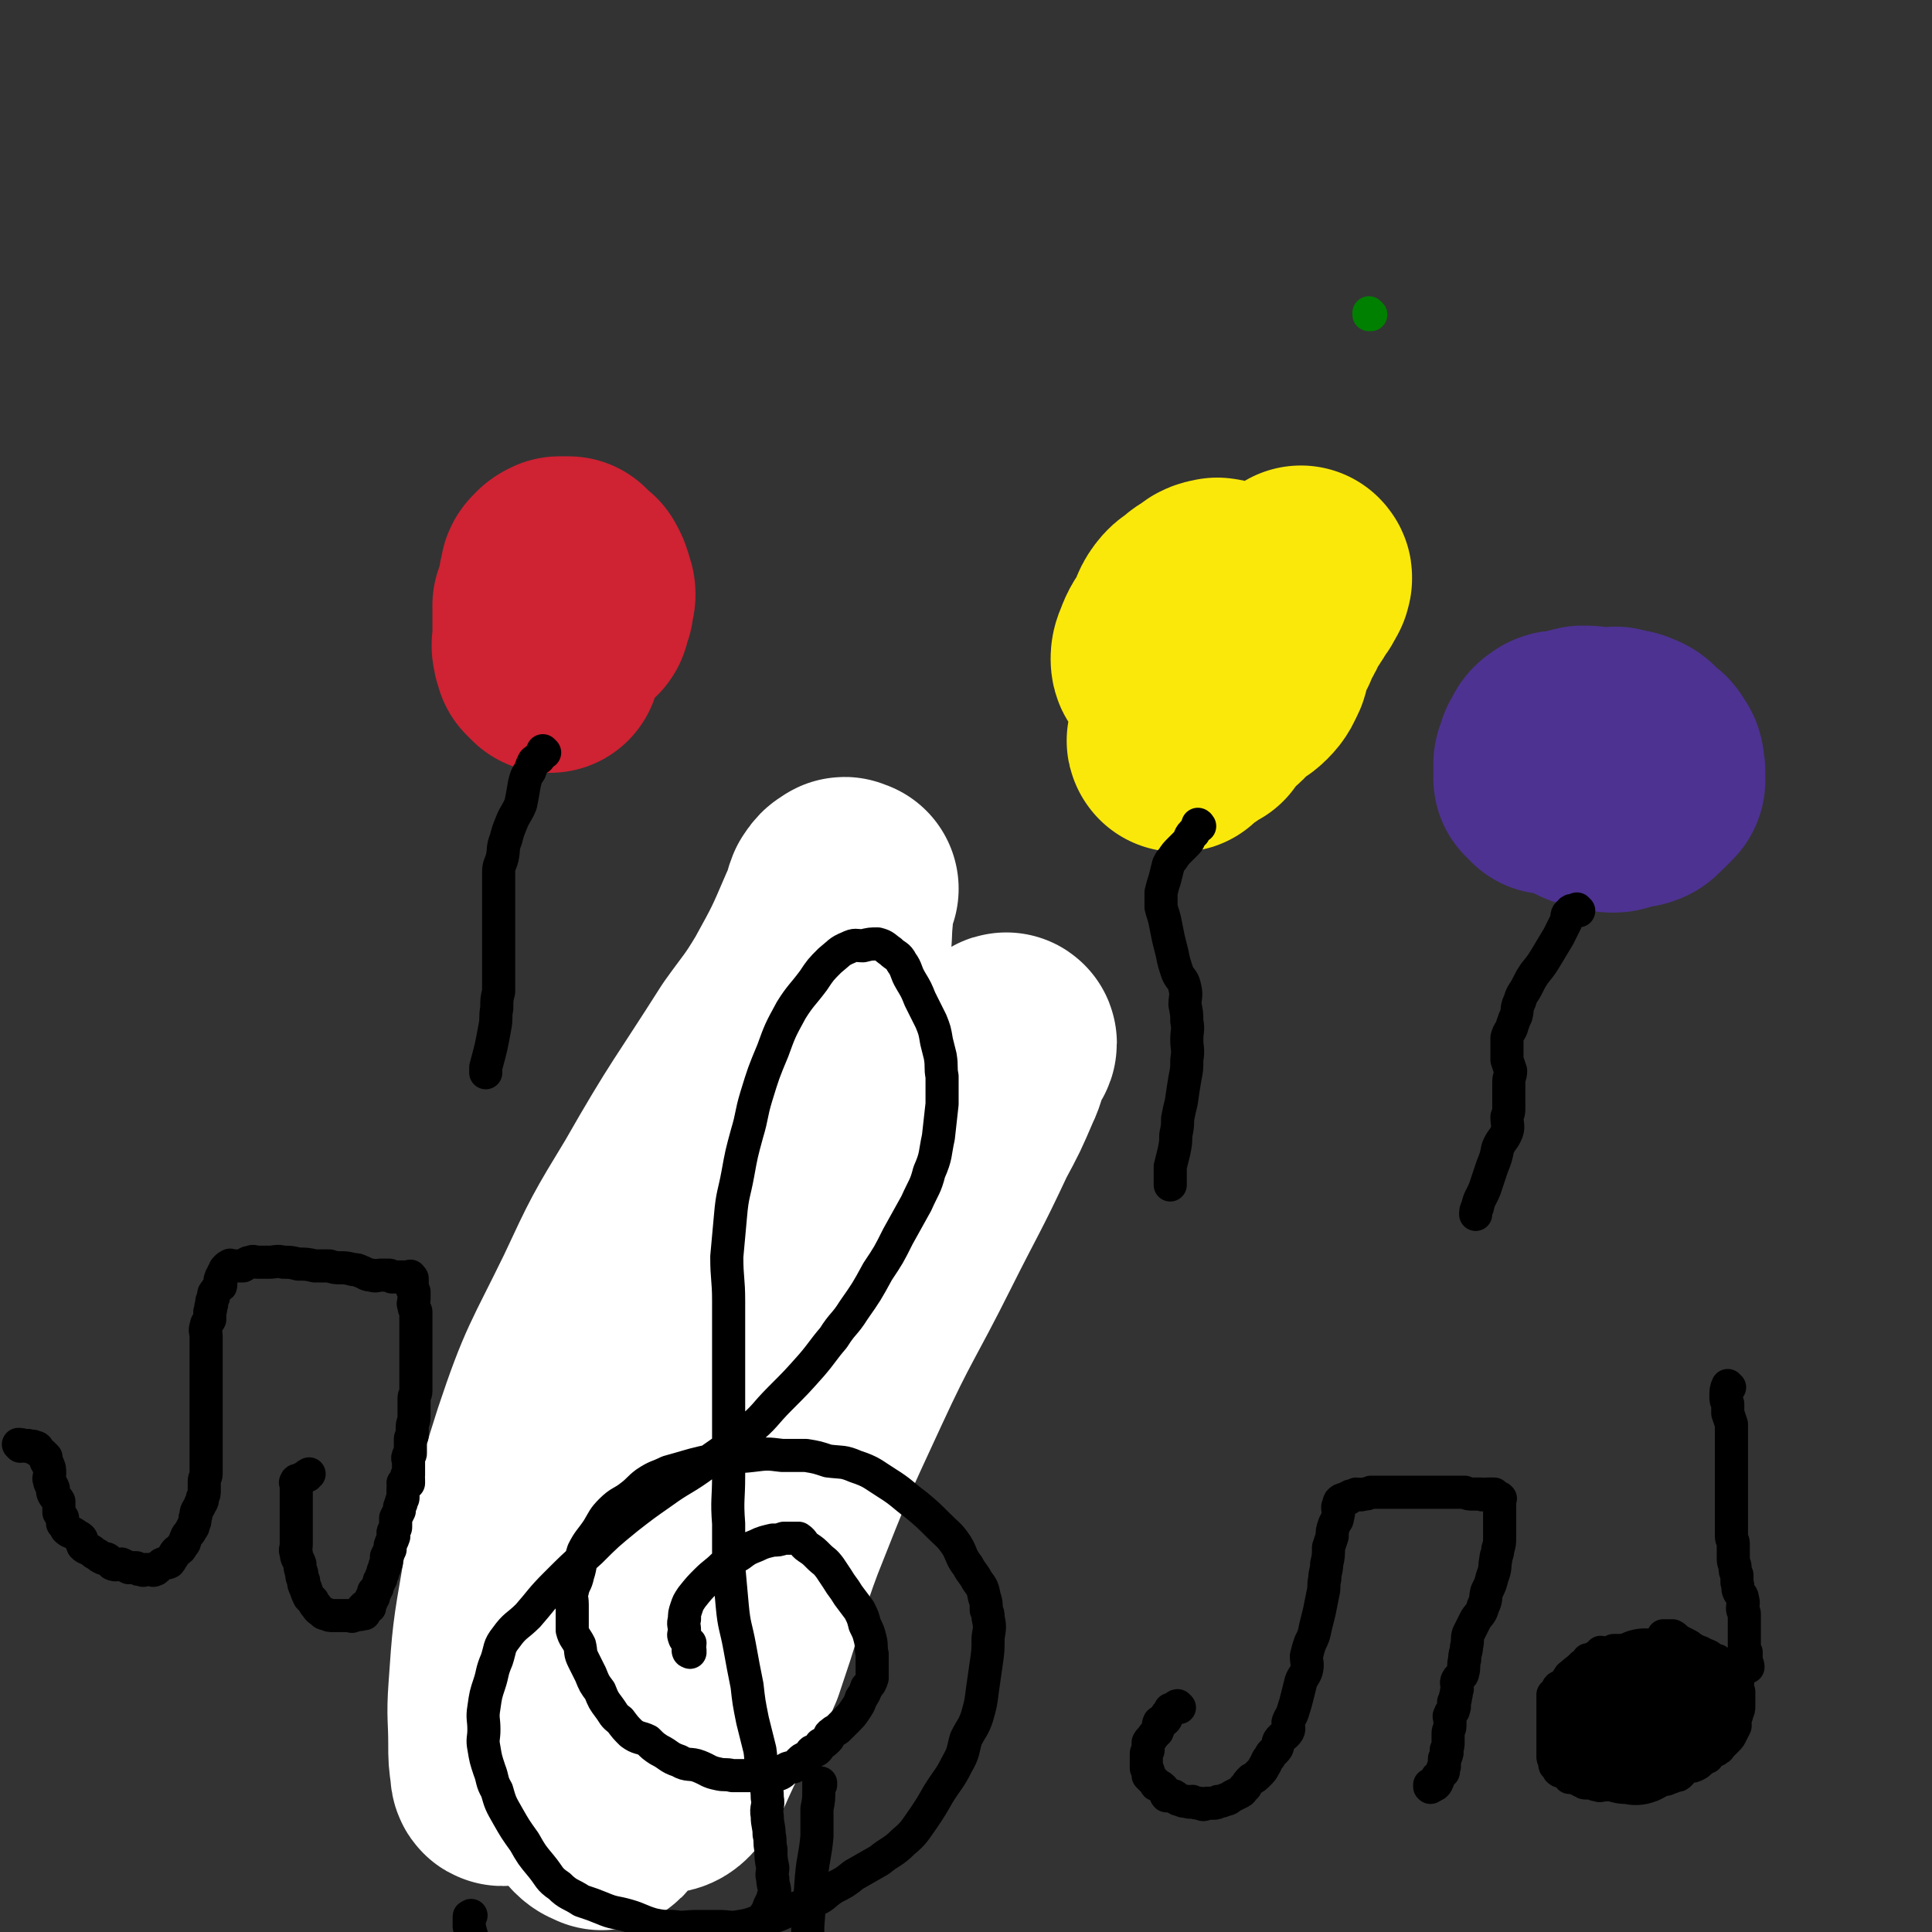 <svg viewBox='0 0 1050 1050' version='1.1' xmlns='http://www.w3.org/2000/svg' xmlns:xlink='http://www.w3.org/1999/xlink'><rect x="0" y="0" width="1050" height="1050" fill="#333333" stroke="none"/><g fill='none' stroke='#FAE80B' stroke-width='120' stroke-linecap='round' stroke-linejoin='round'><path d='M641,403c0,0 -1,-1 -1,-1 0,0 0,0 0,1 0,0 0,0 0,0 1,0 0,-1 0,-1 0,0 0,0 0,1 0,0 0,0 0,0 1,0 0,-1 0,-1 0,0 0,0 0,1 0,0 0,0 0,0 1,0 -1,0 0,-1 2,-2 3,-2 6,-4 3,-1 3,-1 5,-3 2,-1 2,-1 4,-2 2,-3 2,-4 5,-7 2,-3 3,-2 6,-5 2,-2 2,-3 5,-6 2,-3 2,-3 4,-7 3,-4 4,-3 6,-7 3,-4 1,-4 4,-8 1,-3 2,-2 4,-5 2,-3 1,-4 3,-7 1,-2 1,-1 2,-3 1,-3 1,-4 2,-7 2,-2 3,-1 4,-4 1,-1 1,-1 2,-3 1,-2 1,-1 2,-3 1,-1 1,-1 1,-2 1,-1 1,-1 2,-3 0,0 -1,-1 -1,-1 0,0 1,0 1,0 1,-1 0,-1 0,-1 0,-1 0,0 0,0 0,0 0,0 0,0 1,0 0,-1 0,-1 0,0 0,1 0,1 0,0 0,0 0,0 0,0 0,0 -1,0 -1,0 -1,1 -1,1 -1,1 -1,1 -2,2 -2,1 -2,1 -4,3 -1,1 -1,1 -2,2 -2,2 -1,3 -3,4 -1,2 -2,2 -3,4 -2,1 -2,2 -3,4 -1,1 -2,0 -3,2 -2,2 -1,2 -2,5 -2,2 -2,1 -3,3 -1,2 -2,2 -3,3 -2,2 -2,2 -3,4 -2,2 -2,2 -4,4 -1,1 -1,1 -3,2 -2,1 -1,2 -3,4 -1,0 -1,0 -2,0 -2,0 -2,1 -4,1 -1,0 -1,0 -1,-1 -1,-1 -1,-1 -2,-2 -1,-1 -2,-1 -3,-3 0,-3 0,-3 0,-6 0,-2 0,-3 0,-5 1,-3 2,-3 3,-6 2,-3 2,-3 4,-6 1,-2 1,-2 3,-4 1,-2 1,-2 4,-3 2,-1 2,0 4,0 2,0 2,-1 4,0 3,2 2,2 5,5 2,3 3,3 4,6 2,4 2,5 2,9 1,4 1,4 0,8 0,4 0,5 -1,8 -2,4 -2,5 -5,8 -3,3 -3,2 -7,5 -3,2 -3,2 -7,3 -4,1 -4,2 -8,2 -2,0 -2,-1 -4,-2 -3,-2 -4,-1 -7,-3 -2,-2 -2,-2 -3,-5 -2,-4 -2,-4 -2,-9 -1,-4 0,-4 -1,-8 0,-4 0,-4 0,-9 1,-3 0,-3 2,-7 1,-4 1,-4 4,-7 1,-2 2,-2 4,-4 1,-1 1,-1 3,-2 2,0 2,0 3,0 2,0 2,-1 4,0 1,0 1,0 2,1 1,2 0,2 0,4 1,3 1,3 1,5 0,4 1,4 0,8 0,4 1,4 -1,8 -1,4 -1,5 -3,8 -2,3 -2,4 -5,5 -3,2 -4,2 -7,3 -3,0 -3,1 -6,1 -3,0 -3,0 -5,-1 -2,-1 -1,-2 -2,-3 -2,-2 -3,-2 -3,-5 0,-3 1,-4 2,-7 2,-5 3,-5 5,-9 3,-5 2,-6 5,-10 3,-4 4,-3 8,-6 3,-2 3,-3 6,-5 2,-1 2,-1 4,-1 1,-1 1,0 1,0 1,0 1,0 2,0 0,0 -1,0 -1,0 0,0 0,0 0,0 0,1 0,1 0,2 0,2 0,2 0,4 0,2 0,2 0,4 0,3 1,3 0,6 0,2 0,1 -1,3 0,1 0,1 -1,2 0,1 0,0 -1,1 -1,1 -1,1 -2,2 0,0 0,0 0,0 '/></g>
<g fill='none' stroke='#000000' stroke-width='18' stroke-linecap='round' stroke-linejoin='round'><path d='M652,449c0,0 -1,-1 -1,-1 0,0 0,0 0,1 0,0 0,0 0,0 1,0 0,-1 0,-1 0,0 1,0 0,1 0,1 -1,1 -2,3 0,1 -1,1 -1,1 -2,2 -1,3 -3,5 -2,2 -2,2 -4,4 -2,2 -2,2 -4,5 -1,1 -1,1 -2,3 -1,4 -1,4 -2,8 -1,3 -1,3 -2,7 0,4 0,4 0,8 1,4 1,3 2,7 1,5 1,5 2,10 1,4 1,4 2,8 1,5 1,5 3,11 2,4 3,3 4,8 1,4 0,5 0,9 1,5 1,5 1,9 1,5 0,5 0,10 0,5 1,5 0,11 0,5 0,5 -1,10 -1,6 -1,6 -2,13 -1,4 -1,4 -2,9 0,4 0,4 -1,9 0,4 0,4 -1,9 -1,4 -1,4 -2,8 0,4 0,4 0,8 0,1 0,1 0,2 '/></g>
<g fill='none' stroke='#CF2233' stroke-width='120' stroke-linecap='round' stroke-linejoin='round'><path d='M299,360c0,0 -1,-1 -1,-1 0,0 0,0 1,1 0,0 0,0 0,0 0,0 -1,-1 -1,-1 0,0 0,0 1,1 0,0 0,0 0,0 0,0 0,0 -1,-1 -1,-1 -1,-1 -2,-2 0,0 0,-1 0,-1 -1,-2 -1,-2 -1,-3 -1,-3 0,-3 0,-6 0,-2 0,-2 0,-5 0,-3 0,-3 0,-7 0,-3 0,-3 0,-6 2,-3 2,-3 4,-6 1,-3 0,-4 2,-7 1,-1 2,-1 3,-2 2,-1 2,-1 3,-2 2,0 2,1 4,1 0,0 0,0 1,0 1,0 1,-1 2,0 1,0 0,0 1,1 0,1 0,1 1,2 0,1 0,1 1,3 0,2 1,2 1,4 0,2 -1,2 -1,3 0,2 0,2 0,3 -1,1 -1,1 -1,3 -1,2 0,3 -2,4 -1,1 -2,0 -3,1 -2,0 -2,1 -4,1 -1,1 -2,1 -3,1 -1,-1 -1,-1 -2,-2 -2,-2 -2,-1 -3,-3 -1,-2 -1,-2 -2,-4 0,-2 1,-3 1,-5 0,-3 -1,-3 0,-5 0,-3 0,-3 1,-6 0,-2 0,-2 2,-4 1,-1 1,-1 3,-2 1,0 1,0 2,0 1,0 1,0 2,0 1,0 1,0 1,0 0,0 0,0 0,0 0,1 -1,1 0,2 0,0 1,-1 1,0 0,1 0,1 0,3 -1,1 -1,1 -1,1 -1,1 0,1 0,2 -1,1 -1,1 -2,3 0,0 -1,0 0,1 1,1 1,1 2,1 0,0 0,0 1,0 '/></g>
<g fill='none' stroke='#000000' stroke-width='18' stroke-linecap='round' stroke-linejoin='round'><path d='M296,409c0,0 -1,-1 -1,-1 0,0 0,0 1,1 0,0 0,0 0,0 0,0 -1,-1 -1,-1 0,0 0,0 1,1 0,0 0,0 0,0 -2,1 -2,1 -3,3 -2,1 -2,1 -3,2 -1,2 -1,2 -2,5 -2,3 -2,3 -3,7 -1,6 -1,6 -2,11 -2,5 -3,5 -5,10 -2,5 -2,5 -3,9 -2,5 -1,5 -2,10 -1,4 -2,4 -2,8 0,4 0,4 0,8 0,5 0,5 0,9 0,4 0,4 0,8 0,4 0,4 0,8 0,4 0,4 0,8 0,4 0,4 0,8 0,4 0,4 0,7 0,5 0,5 0,9 -1,4 -1,4 -1,9 -1,5 0,5 -1,10 -2,11 -2,11 -5,22 0,1 0,1 0,3 '/></g>
<g fill='none' stroke='#4D3292' stroke-width='120' stroke-linecap='round' stroke-linejoin='round'><path d='M843,426c0,0 -1,-1 -1,-1 0,0 0,0 0,1 0,0 0,0 0,0 1,0 0,-1 0,-1 0,0 0,0 0,1 0,0 0,0 0,0 -1,-1 -1,-1 -1,-2 -1,-1 -1,0 -2,-1 0,-1 0,-1 0,-2 0,-1 0,-1 0,-3 0,-1 0,-1 0,-3 0,-1 1,-1 1,-3 1,-2 0,-2 2,-4 1,-3 1,-3 4,-5 2,-1 3,0 6,-1 4,-1 4,-1 8,-2 4,0 4,0 8,1 5,0 5,0 10,0 4,1 5,0 9,2 3,1 3,2 6,5 2,2 3,1 4,4 2,2 2,3 2,6 1,2 0,2 0,3 0,2 1,3 0,4 -2,2 -2,2 -4,4 -3,2 -2,3 -5,4 -3,1 -3,0 -6,1 -4,0 -4,2 -7,2 -4,0 -4,-1 -8,-2 -4,-1 -5,0 -8,-2 -3,-1 -3,-2 -6,-3 -2,-2 -2,-1 -4,-3 -2,-1 -1,-1 -2,-3 -1,-2 -1,-2 -2,-4 0,-1 0,-1 0,-2 1,-2 1,-2 3,-4 1,-1 1,-1 3,-2 3,-2 2,-2 5,-3 3,-1 3,-1 6,-1 3,-1 4,0 7,0 2,0 2,0 4,0 3,0 3,-1 5,0 2,0 2,0 3,1 1,2 0,2 0,4 0,0 0,0 -1,1 -2,2 -2,2 -4,4 -2,2 -2,3 -5,5 -2,1 -2,1 -5,1 -3,0 -3,-1 -6,-1 -2,0 -3,1 -5,0 -1,-1 -1,-2 -2,-3 -1,-2 -2,-1 -2,-3 -1,-1 -1,-1 -1,-3 0,-1 0,-1 0,-1 0,-1 0,-1 1,-1 2,-2 2,-2 4,-4 2,-1 2,0 4,-1 2,-1 2,-2 4,-3 2,-1 2,-1 5,-1 1,-1 1,-1 3,-1 2,0 2,0 4,0 0,0 0,0 0,0 1,0 1,-1 1,0 0,0 0,0 0,1 0,0 0,0 0,1 0,0 1,0 1,0 0,2 0,2 0,3 '/></g>
<g fill='none' stroke='#000000' stroke-width='18' stroke-linecap='round' stroke-linejoin='round'><path d='M858,495c0,0 -1,-1 -1,-1 0,0 0,0 0,1 0,0 0,0 0,0 1,0 0,-1 0,-1 0,0 0,0 0,1 0,0 0,0 0,0 -2,0 -3,-1 -4,1 -2,1 -1,2 -2,5 -2,4 -2,4 -4,8 -3,5 -3,5 -6,10 -3,5 -3,5 -7,10 -2,3 -2,3 -4,7 -2,4 -3,4 -4,8 -2,4 -1,4 -2,8 -1,2 -1,2 -2,5 -1,4 -2,3 -3,7 0,2 0,2 0,4 0,2 0,2 0,4 0,2 0,2 0,4 1,3 1,3 2,6 0,3 -1,3 -1,6 0,3 0,3 0,7 0,3 0,3 0,7 0,3 0,2 -1,5 0,4 1,5 0,8 -2,5 -3,4 -5,9 -1,5 -1,5 -3,10 -2,6 -2,6 -4,12 -2,5 -3,5 -4,10 -1,2 -1,2 -1,4 '/><path d='M269,827c0,0 -1,-1 -1,-1 0,0 0,0 1,0 0,0 0,0 0,0 0,1 -1,0 -1,0 0,0 0,0 1,0 0,0 0,0 0,0 0,1 -1,0 -1,0 0,0 0,0 1,0 0,0 0,0 0,0 0,1 -1,0 -1,0 1,-1 2,0 4,0 0,0 0,0 0,-1 0,0 0,0 0,0 1,-1 1,-1 2,-2 1,-1 1,-1 3,-3 2,-2 1,-2 3,-4 3,-2 3,-2 6,-4 3,-2 2,-2 5,-4 2,-3 2,-3 5,-6 2,-2 2,-2 5,-5 3,-2 3,-2 6,-5 4,-2 4,-2 8,-5 3,-2 3,-2 6,-5 4,-4 4,-4 7,-7 4,-4 4,-4 8,-7 2,-3 2,-3 5,-6 4,-3 4,-3 8,-6 3,-4 3,-4 6,-7 4,-4 5,-4 9,-7 4,-4 4,-4 8,-9 3,-3 3,-3 7,-7 4,-4 4,-4 8,-8 4,-3 4,-3 7,-6 5,-4 5,-4 10,-8 5,-5 6,-5 10,-10 5,-5 5,-5 9,-11 5,-4 5,-4 10,-8 4,-5 3,-5 7,-10 4,-4 4,-3 8,-7 4,-5 3,-5 7,-10 3,-3 4,-3 7,-6 2,-4 1,-5 3,-8 2,-3 3,-3 5,-6 3,-4 2,-4 4,-9 2,-4 2,-4 3,-8 2,-4 2,-4 4,-8 1,-4 2,-4 3,-8 1,-4 1,-4 1,-8 1,-3 0,-4 1,-7 0,-3 1,-3 2,-6 0,-2 0,-3 1,-6 0,-2 0,-2 0,-4 -1,-1 -1,-1 -1,-2 -1,-2 -1,-2 -2,-4 0,-1 0,-1 0,-3 -1,-1 -1,-1 -1,-1 -1,-2 -1,-2 -2,-3 -1,-1 -1,-1 -2,-2 -1,0 -1,0 -3,0 -1,0 -1,0 -2,0 -2,0 -2,0 -4,0 -1,0 -1,0 -3,0 -1,0 -1,0 -2,0 -2,0 -2,0 -4,0 0,0 0,0 -1,0 -2,0 -2,0 -4,0 -1,0 -1,0 -1,0 -2,0 -2,0 -4,0 -1,0 -1,0 -3,0 -1,0 -1,0 -2,0 -2,0 -2,0 -3,0 -2,0 -2,0 -4,0 -1,0 -1,0 -2,0 -2,0 -2,0 -4,0 -1,0 -1,-1 -2,0 -1,0 -1,0 -3,1 -2,0 -2,0 -4,0 -1,1 -1,1 -3,2 -2,1 -2,1 -4,2 -1,1 -1,1 -3,2 -1,1 -1,1 -2,2 -2,1 -2,1 -4,2 -1,1 -2,1 -3,2 -2,1 -2,2 -3,3 -2,2 -1,2 -3,4 -2,2 -2,2 -4,4 -2,2 -1,2 -3,4 -2,3 -1,3 -3,5 -2,2 -2,2 -4,4 -1,2 0,2 -1,4 -1,2 -1,2 -2,3 -1,3 -1,3 -2,5 -1,2 -1,2 -2,4 -1,2 -1,2 -2,5 -1,2 -1,1 -2,3 -1,1 -1,1 -1,3 -1,2 -1,2 -2,4 0,2 -1,2 -1,3 0,1 0,1 0,2 0,0 0,0 0,1 -1,1 -1,1 -1,2 0,0 0,0 0,1 -1,1 -1,1 -1,2 -1,1 0,1 0,2 0,1 0,1 0,2 0,1 0,1 0,3 0,1 0,1 0,3 0,2 0,2 0,4 0,2 0,2 0,4 0,3 0,3 0,6 0,4 0,4 0,8 0,4 -1,4 0,9 0,5 0,5 1,10 1,5 2,5 3,10 1,6 1,6 1,12 1,6 1,6 2,12 2,7 3,7 4,14 1,7 0,8 1,15 0,8 0,8 1,15 1,6 1,6 2,13 0,6 1,6 1,12 1,7 0,7 1,14 0,6 0,6 1,13 0,7 1,7 2,13 0,7 0,7 0,15 0,6 0,6 0,12 0,6 0,6 0,12 0,5 0,5 0,10 0,6 0,6 0,12 0,5 0,6 0,11 -1,5 -2,5 -3,10 0,4 0,4 0,8 -1,4 -1,4 -2,8 0,3 0,3 0,6 -1,2 -2,2 -3,5 -1,3 -1,3 -2,6 0,1 0,1 -1,2 -1,2 -1,2 -2,3 -2,1 -1,2 -3,3 -1,1 -2,1 -3,2 -2,2 -2,2 -3,3 -2,1 -2,1 -4,2 -2,0 -2,0 -5,0 -3,1 -3,1 -5,1 -3,1 -3,1 -6,1 -2,1 -3,1 -5,0 -3,0 -3,-1 -6,-2 -3,0 -3,0 -6,-1 -3,0 -3,0 -6,-1 -2,-1 -2,-2 -4,-3 -2,-2 -3,-1 -4,-3 -3,-2 -3,-2 -4,-6 -2,-3 -2,-3 -3,-7 -1,-3 -1,-3 -1,-7 -1,-5 0,-5 0,-9 0,-4 0,-4 0,-8 0,-4 0,-4 0,-8 0,-3 0,-3 0,-6 1,-3 1,-3 2,-6 1,-3 1,-3 2,-5 2,-3 1,-3 3,-6 1,-3 0,-3 2,-6 1,-2 2,-2 3,-5 1,-1 1,-2 2,-3 1,-2 1,-2 3,-5 1,-2 1,-2 2,-4 2,-2 2,-2 3,-5 2,-1 1,-2 3,-3 1,-3 2,-2 3,-5 1,-2 1,-2 2,-4 1,-2 2,-1 3,-2 1,-2 0,-2 1,-4 1,-1 1,-1 2,-2 1,-1 1,-2 1,-3 1,-1 1,-1 1,-2 0,-2 0,-2 1,-3 0,-1 0,-1 1,-2 0,-1 1,-1 1,-2 0,0 -1,0 0,-1 0,0 1,0 2,0 0,0 0,0 0,-1 0,-1 0,0 1,-2 0,0 0,0 0,0 0,0 0,0 0,-1 0,0 0,1 1,0 0,0 0,0 0,-1 0,0 0,0 0,0 0,1 -1,0 -1,0 0,0 0,0 1,-1 0,0 0,0 0,0 0,1 -1,1 -1,0 0,-1 1,-1 2,-2 0,-1 0,0 0,-1 0,0 0,0 1,0 1,-1 1,-1 2,-2 2,-1 1,-2 3,-3 1,-2 2,-2 4,-3 2,-2 2,-2 5,-4 2,-2 2,-2 4,-3 3,-3 3,-3 6,-6 4,-2 4,-2 7,-5 5,-3 5,-4 9,-7 4,-3 4,-3 8,-6 5,-4 5,-4 9,-7 3,-3 3,-3 6,-6 4,-4 4,-4 8,-8 6,-4 6,-4 13,-8 5,-4 5,-4 10,-8 5,-4 4,-5 10,-8 5,-4 6,-4 12,-8 5,-3 5,-3 10,-7 5,-3 6,-2 11,-5 4,-4 4,-5 8,-9 4,-4 4,-4 8,-8 4,-3 4,-3 7,-7 2,-3 2,-3 3,-6 2,-3 2,-3 3,-7 0,-3 1,-3 1,-6 0,-1 -1,-1 -1,-2 -1,-2 -1,-3 -2,-4 -1,-1 -2,0 -4,-2 -2,-1 -2,-1 -4,-3 -2,-2 -1,-3 -3,-5 -3,-1 -4,0 -8,-1 -3,-2 -3,-2 -5,-4 -4,-2 -3,-3 -7,-4 -2,-2 -3,-1 -6,-2 -3,-2 -3,-2 -5,-5 -3,-2 -3,-2 -5,-4 -2,-2 -2,-2 -4,-4 -2,-3 -2,-3 -4,-5 -2,-2 -2,-2 -4,-4 -2,-2 -2,-2 -4,-4 -2,-2 -2,-2 -3,-4 -2,-2 -2,-3 -4,-5 -2,-2 -2,-2 -4,-4 -2,-2 -2,-2 -4,-5 -1,-3 -1,-3 -2,-6 -2,-2 -3,-2 -4,-4 -1,-3 -1,-3 -1,-7 -1,-3 -1,-3 0,-6 0,-4 0,-4 0,-9 1,-4 0,-5 2,-9 2,-6 3,-6 6,-12 4,-7 3,-7 7,-13 4,-8 5,-8 11,-15 '/></g>
<g fill='none' stroke='#FFFFFF' stroke-width='18' stroke-linecap='round' stroke-linejoin='round'><path d='M468,577c0,0 -1,-1 -1,-1 0,0 0,0 1,1 0,0 0,0 0,0 -2,0 -3,-1 -4,0 -3,1 -2,2 -4,4 -4,6 -5,6 -8,12 -8,13 -8,13 -15,26 -12,23 -12,23 -24,46 -14,28 -15,28 -29,57 -13,28 -12,28 -24,57 -10,25 -11,25 -20,50 -8,23 -8,23 -14,45 -5,16 -5,16 -8,33 -3,12 -2,12 -4,25 -2,7 -2,8 -3,15 -1,4 -1,4 -2,7 0,0 0,1 0,0 -1,0 -1,0 -2,-1 0,-2 0,-2 0,-5 -2,-8 -2,-8 -3,-15 -2,-9 -2,-9 -3,-18 -1,-9 -1,-9 0,-19 0,-9 1,-9 3,-17 1,-6 1,-6 3,-12 '/></g>
<g fill='none' stroke='#FFFFFF' stroke-width='120' stroke-linecap='round' stroke-linejoin='round'><path d='M463,576c0,0 -1,-1 -1,-1 0,0 0,0 1,1 0,0 0,0 0,0 -3,0 -3,0 -6,0 -1,0 -1,-1 -3,0 -3,0 -3,0 -6,1 -4,3 -4,3 -6,7 -6,7 -6,8 -11,16 -14,23 -14,23 -27,46 -21,37 -22,37 -41,75 -21,41 -23,40 -41,83 -15,35 -14,35 -26,72 -12,39 -11,40 -22,80 -1,4 -1,6 -1,9 -1,0 -1,-2 -1,-3 -1,-7 -1,-7 -1,-14 0,-15 -1,-15 0,-29 2,-29 2,-29 7,-58 7,-39 5,-40 17,-77 13,-39 15,-39 33,-76 14,-30 14,-30 31,-58 24,-42 25,-41 51,-82 10,-14 11,-14 20,-29 11,-20 11,-20 20,-41 3,-5 2,-6 4,-11 2,-3 2,-3 4,-4 1,-1 1,-1 2,0 1,0 1,0 1,0 -1,2 -2,2 -2,4 -1,5 -1,5 -1,11 -1,10 0,10 -2,21 -5,30 -5,30 -11,60 -8,38 -8,38 -18,75 -10,39 -11,39 -22,77 -8,32 -11,32 -16,65 -7,41 -8,41 -8,82 -1,10 2,11 6,20 2,4 2,5 6,7 1,2 3,2 4,1 1,-1 1,-2 2,-4 3,-9 3,-9 6,-18 8,-25 7,-26 16,-50 17,-43 17,-43 36,-84 18,-39 20,-39 39,-77 15,-30 16,-30 30,-60 7,-13 7,-13 13,-27 3,-6 2,-7 5,-13 1,-3 3,-5 3,-6 0,-1 -2,1 -3,2 -2,2 -2,2 -3,3 -5,8 -5,8 -9,16 -10,19 -9,20 -18,39 -17,36 -18,36 -34,72 -21,46 -22,46 -42,92 -16,37 -16,37 -30,75 -12,28 -11,28 -21,56 -6,15 -6,15 -13,30 -3,7 -3,7 -8,13 -2,3 -4,4 -6,4 -1,0 -1,-2 -1,-3 -2,-6 -3,-6 -4,-11 -4,-11 -5,-11 -6,-22 -3,-20 -3,-20 -2,-40 0,-30 0,-31 3,-61 4,-32 3,-32 12,-64 8,-28 10,-27 21,-54 6,-17 6,-18 13,-35 2,-5 2,-6 5,-10 0,0 1,1 1,3 1,2 0,2 -1,4 -2,8 -2,9 -4,17 -9,23 -9,23 -18,46 -15,40 -17,39 -31,80 -12,37 -12,37 -21,75 -6,25 -6,25 -8,50 -2,15 -3,15 -1,30 0,6 1,7 4,12 2,2 3,2 5,3 1,0 1,0 1,-1 '/></g>
<g fill='none' stroke='#000000' stroke-width='18' stroke-linecap='round' stroke-linejoin='round'><path d='M375,898c0,0 -1,-1 -1,-1 0,0 0,0 1,0 0,0 0,0 0,0 0,1 -1,1 -1,0 0,-2 1,-2 1,-4 0,0 -1,0 -1,-1 -1,-1 -2,-1 -2,-2 -1,-2 0,-2 0,-4 0,-3 -1,-3 0,-6 0,-3 0,-3 1,-6 1,-3 1,-3 3,-6 4,-5 4,-5 8,-9 4,-4 5,-4 9,-8 4,-3 4,-3 9,-6 4,-3 4,-3 9,-5 4,-2 5,-2 9,-3 3,0 3,0 6,-1 3,0 3,0 6,0 1,0 1,0 2,0 3,2 2,3 5,5 3,2 3,2 6,5 3,3 3,2 6,6 2,3 2,3 4,6 3,5 3,4 6,9 3,4 3,4 6,8 2,4 2,4 3,8 2,4 2,4 3,8 1,4 0,4 1,8 0,4 0,4 0,7 0,3 0,3 0,6 -1,3 -1,3 -3,5 -1,3 -1,3 -3,6 -1,3 -1,3 -3,6 -2,3 -2,3 -5,6 -2,2 -2,2 -4,4 -2,2 -2,1 -4,3 -2,1 -1,2 -2,3 -2,2 -2,2 -4,3 -1,2 -1,2 -2,3 -1,1 -2,0 -3,1 -1,1 -1,2 -2,3 -2,1 -2,0 -4,2 -1,1 -1,1 -2,2 -2,2 -2,1 -5,2 -2,1 -2,2 -4,3 -2,1 -2,0 -5,0 -4,1 -4,1 -7,1 -3,0 -3,0 -7,0 -3,0 -3,0 -7,0 -4,-1 -4,0 -8,-1 -5,-1 -5,-2 -10,-4 -5,-2 -6,0 -11,-3 -6,-2 -5,-3 -11,-6 -3,-2 -3,-2 -6,-5 -4,-2 -5,-1 -9,-4 -3,-3 -3,-3 -6,-7 -4,-3 -3,-3 -6,-7 -3,-4 -3,-4 -5,-9 -3,-4 -3,-4 -5,-9 -2,-4 -2,-4 -4,-8 -2,-4 -1,-4 -2,-8 -2,-4 -3,-4 -4,-8 0,-4 0,-4 0,-8 0,-3 0,-3 0,-6 0,-4 -1,-4 0,-7 1,-5 2,-4 3,-9 2,-6 1,-7 3,-13 3,-6 4,-6 8,-12 3,-5 3,-6 7,-10 5,-5 6,-4 11,-8 4,-3 4,-4 8,-7 6,-4 6,-3 12,-6 7,-2 7,-2 14,-4 8,-2 8,-2 16,-3 8,-2 8,-1 16,-2 8,-1 8,-1 16,0 6,0 6,0 13,0 6,1 6,1 12,3 8,1 8,0 15,3 9,3 9,4 17,9 8,5 8,6 16,12 6,5 6,5 12,11 5,5 6,5 10,11 3,5 2,6 6,11 2,4 3,4 5,8 3,4 3,4 4,9 1,3 1,3 1,7 1,2 1,2 1,4 1,5 1,5 0,11 0,7 0,7 -1,14 -1,7 -1,7 -2,14 -1,8 -1,8 -3,15 -2,6 -3,6 -6,12 -2,7 -1,7 -5,14 -4,8 -5,8 -10,16 -4,7 -4,7 -8,13 -5,7 -5,8 -11,13 -6,6 -7,5 -13,10 -7,4 -7,4 -14,8 -5,4 -5,4 -11,7 -6,4 -5,5 -11,7 -6,3 -6,3 -13,5 -6,3 -6,3 -13,5 -7,2 -7,3 -14,4 -5,1 -6,0 -11,0 -6,0 -6,0 -12,0 -7,0 -7,1 -13,0 -6,0 -6,0 -11,-1 -7,-2 -7,-3 -14,-5 -7,-2 -7,-1 -14,-4 -5,-2 -5,-2 -11,-4 -6,-4 -7,-3 -12,-8 -6,-4 -5,-5 -10,-11 -5,-6 -5,-6 -9,-13 -5,-7 -5,-7 -9,-14 -4,-7 -4,-7 -6,-14 -3,-5 -2,-6 -4,-11 -2,-6 -2,-6 -3,-12 -1,-5 0,-5 0,-10 0,-6 -1,-6 0,-12 1,-7 1,-7 3,-13 2,-6 1,-6 4,-13 2,-6 1,-7 5,-12 5,-7 6,-6 12,-12 7,-8 7,-9 15,-17 9,-9 9,-9 19,-18 9,-9 9,-9 20,-18 9,-7 9,-7 19,-14 11,-8 12,-7 24,-16 11,-8 11,-7 22,-17 10,-8 9,-9 18,-18 9,-9 9,-9 17,-18 6,-7 6,-8 12,-15 5,-8 6,-7 11,-15 7,-10 7,-10 13,-21 6,-9 6,-9 11,-19 5,-9 5,-9 10,-18 4,-9 5,-9 7,-17 4,-9 3,-10 5,-19 1,-9 1,-9 2,-18 0,-8 0,-8 0,-15 -1,-5 0,-5 -1,-11 -1,-4 -1,-4 -2,-8 -1,-6 -1,-6 -3,-11 -3,-6 -3,-6 -6,-12 -2,-5 -2,-5 -5,-10 -3,-5 -2,-6 -5,-10 -2,-4 -3,-3 -6,-6 -3,-2 -3,-3 -7,-4 -4,0 -4,0 -8,1 -4,0 -4,-1 -8,1 -5,2 -5,3 -10,7 -5,5 -5,5 -9,11 -6,8 -7,8 -12,16 -6,11 -6,11 -10,22 -5,12 -5,12 -9,25 -3,10 -2,10 -5,20 -3,11 -3,11 -5,22 -2,11 -3,11 -4,23 -1,11 -1,11 -2,22 0,12 1,12 1,24 0,12 0,12 0,24 0,13 0,13 0,26 0,11 0,11 0,22 0,12 0,12 0,23 0,13 -1,13 0,26 0,11 0,11 0,23 1,11 1,11 2,22 1,11 2,11 4,22 2,11 2,11 4,21 1,9 1,9 3,19 2,8 2,8 4,16 1,7 0,7 2,14 1,6 2,6 2,12 1,5 -1,5 0,10 0,5 1,5 1,10 1,4 0,4 1,8 0,5 0,5 1,10 0,3 -1,3 0,6 0,4 1,4 1,7 0,2 -1,2 -1,4 -1,2 -1,2 -2,4 -1,3 -1,3 -4,7 -2,4 -2,4 -5,8 -3,5 -3,5 -7,9 -4,5 -4,5 -8,9 -4,4 -4,4 -7,7 -4,4 -4,4 -9,6 -4,3 -4,3 -9,5 -4,2 -4,2 -8,3 -5,2 -5,2 -10,4 -5,1 -6,1 -11,1 -5,1 -5,0 -9,0 -6,0 -6,1 -11,0 -4,0 -4,0 -9,-1 -4,-2 -4,-2 -9,-4 -6,-3 -6,-2 -11,-6 -5,-3 -4,-4 -7,-7 -4,-4 -4,-3 -7,-7 -2,-2 -3,-1 -4,-4 -1,-1 -1,-2 -2,-3 -1,-1 -1,0 -3,-1 0,0 1,0 1,0 0,0 0,0 0,0 '/><path d='M446,970c0,0 -1,-1 -1,-1 0,0 0,0 1,0 0,0 0,0 0,0 0,1 -1,0 -1,0 0,1 0,2 0,3 0,6 0,6 -1,11 0,7 0,7 0,15 -1,11 -2,11 -3,22 -1,13 -1,13 -2,27 0,11 0,11 0,23 -1,10 -2,10 -2,21 -1,8 -1,9 -2,17 0,9 0,9 -1,18 -1,9 -1,9 -2,17 -1,9 -2,8 -4,16 -1,6 -1,6 -2,11 -2,5 -1,6 -3,10 -1,4 -2,3 -3,6 -1,2 -1,2 -2,4 -1,1 -1,2 -2,2 -1,1 -1,1 -2,1 -1,1 -1,1 -2,1 0,1 0,1 0,1 -4,-1 -4,-1 -8,-3 -8,-5 -8,-5 -16,-10 -10,-5 -10,-5 -19,-12 -8,-6 -7,-7 -14,-14 -4,-4 -4,-4 -8,-9 -2,-2 -2,-2 -3,-4 -1,-1 -1,-2 -1,-3 0,-1 0,-1 0,-2 0,0 0,0 0,-1 0,0 0,0 0,-1 0,0 0,-1 0,-1 -1,0 -1,1 -1,0 -1,0 -1,0 -1,-1 -1,-1 -1,-1 -3,-2 -4,-3 -4,-2 -9,-4 -6,-4 -6,-4 -12,-8 -7,-6 -7,-6 -14,-12 -8,-7 -8,-6 -15,-13 -7,-7 -7,-7 -14,-15 -5,-7 -5,-7 -9,-14 -4,-6 -5,-6 -8,-12 -1,-3 -1,-3 -2,-7 0,-3 0,-3 0,-5 0,-1 0,0 1,-1 '/><path d='M641,928c0,0 -1,-1 -1,-1 0,0 0,0 0,0 0,0 0,0 0,0 1,1 0,0 0,0 -1,0 -1,1 -2,2 -1,0 -1,0 -2,0 0,0 0,0 0,0 -1,2 -1,2 -2,3 0,2 0,2 -1,3 -1,1 -2,0 -3,1 -1,2 0,3 -1,5 -1,1 -1,1 -2,2 -1,2 -2,2 -3,4 0,2 0,2 0,4 0,1 -1,1 -1,2 0,2 0,2 0,3 0,2 0,2 0,3 0,1 0,1 0,2 1,1 1,1 1,2 1,1 0,1 0,2 2,2 2,2 4,4 0,1 0,1 1,1 2,1 2,1 3,2 2,2 1,3 2,4 2,0 2,0 4,0 2,1 1,2 3,2 2,1 2,1 4,1 2,1 2,0 3,0 2,1 2,1 4,1 2,1 2,1 4,0 1,0 1,0 3,0 2,0 2,0 3,-1 2,0 2,0 4,-1 2,0 2,-1 4,-2 2,-1 2,-1 4,-2 2,-1 1,-2 3,-3 1,-2 1,-2 3,-4 2,-1 2,-1 4,-3 2,-2 2,-2 3,-4 2,-3 1,-3 3,-5 1,-3 2,-2 4,-5 1,-2 0,-2 1,-4 2,-3 3,-2 5,-5 1,-2 0,-2 0,-5 1,-3 2,-3 3,-7 1,-3 1,-3 2,-7 1,-4 1,-4 2,-8 1,-3 2,-3 3,-6 1,-4 0,-4 0,-8 1,-4 1,-4 2,-7 2,-4 2,-4 3,-9 1,-4 1,-4 2,-8 1,-5 1,-5 2,-10 1,-4 0,-4 1,-8 0,-4 1,-4 1,-8 1,-4 1,-5 1,-9 1,-3 1,-3 2,-6 0,-3 0,-3 1,-6 1,-3 2,-2 2,-5 1,-2 0,-2 0,-5 1,-1 0,-1 1,-3 1,-1 1,-1 2,-1 1,-1 1,0 2,-1 0,0 0,0 0,0 0,0 0,0 0,0 0,0 0,0 0,0 1,0 1,1 1,0 1,0 0,0 1,-1 1,0 1,0 3,-1 2,0 2,1 4,0 2,0 2,0 4,-1 3,0 3,0 6,0 3,0 3,0 7,0 4,0 4,0 8,0 5,0 5,0 9,0 4,0 4,0 8,0 3,0 3,0 5,0 4,0 4,0 8,0 2,1 2,1 5,1 2,0 2,0 4,0 1,1 1,0 3,0 2,0 2,0 4,0 1,1 1,2 1,3 1,0 1,0 1,-1 0,0 0,0 1,0 0,0 0,0 0,0 0,0 0,0 0,0 1,1 0,0 0,0 0,0 0,1 0,2 0,0 0,-1 0,-1 0,1 0,1 0,2 0,1 0,1 0,2 0,2 0,2 0,5 0,3 0,3 0,6 0,3 0,3 0,5 0,4 0,4 -1,7 0,3 -1,3 -1,5 -1,5 0,5 -2,10 -1,4 -1,4 -3,8 -1,4 0,4 -2,8 -1,4 -2,4 -4,7 -2,4 -2,4 -4,8 -1,3 0,3 -1,7 0,3 -1,3 -1,7 -1,3 0,4 -1,7 0,2 -2,2 -3,4 -1,2 0,2 0,5 -1,2 0,2 -1,4 0,2 0,2 -1,3 0,2 1,2 0,4 0,2 -2,1 -2,3 -1,1 0,1 0,3 0,2 0,2 0,3 0,2 -1,2 -1,4 0,1 0,1 0,3 0,1 0,1 0,2 0,2 0,2 -1,4 0,1 1,1 0,3 0,1 -1,1 -1,2 0,1 0,1 0,2 0,1 0,1 0,2 -1,1 -1,1 -1,2 0,1 1,1 0,1 0,1 -1,1 -2,2 0,0 0,0 0,0 0,1 0,1 -1,1 0,1 1,2 0,2 0,1 0,1 -1,2 0,0 0,0 0,0 0,0 -1,0 -1,0 0,0 0,0 0,0 0,1 -1,1 -2,1 0,0 0,0 0,0 1,1 0,0 0,0 0,0 0,0 0,0 0,0 0,-1 0,-1 1,0 1,0 2,0 '/><path d='M11,786c0,0 0,-1 -1,-1 0,0 1,0 1,1 0,0 0,0 0,0 0,0 -1,-1 -1,-1 1,0 2,0 4,1 1,0 1,-1 2,0 1,0 1,0 2,0 0,0 0,1 0,1 1,0 2,-1 2,0 1,0 0,0 0,1 0,0 0,0 0,0 1,1 2,1 3,2 0,0 0,0 0,0 1,1 1,1 2,2 0,1 0,1 0,2 0,1 1,1 1,2 1,2 1,2 1,5 0,2 -1,2 0,4 0,2 1,1 2,4 0,1 -1,1 0,3 1,2 2,2 3,4 0,2 0,2 0,3 0,2 0,2 0,3 1,2 1,1 2,3 0,1 0,2 0,3 1,1 1,1 2,3 2,2 2,1 5,3 1,1 2,1 3,2 1,1 0,2 1,4 2,2 2,1 5,3 1,1 1,1 3,2 1,1 1,1 3,2 2,0 2,0 3,1 1,1 1,1 2,2 2,1 3,0 5,0 2,1 2,1 4,2 2,0 2,0 4,0 1,1 1,1 3,1 1,1 1,0 2,0 2,0 2,0 3,0 1,0 1,1 2,0 1,0 1,0 1,-1 2,-1 2,-1 3,-2 2,-1 2,0 4,-1 1,-1 1,-2 2,-3 1,-2 1,-2 2,-3 2,-1 2,-1 3,-3 2,-2 1,-2 2,-4 1,-3 2,-2 3,-5 1,-1 1,-1 1,-2 1,-2 1,-2 1,-4 1,-2 0,-2 1,-4 1,-2 1,-1 2,-4 1,-1 1,-1 1,-3 1,-2 1,-2 1,-4 0,-3 0,-3 0,-5 0,-2 1,-2 1,-4 0,-3 0,-3 0,-5 0,-2 0,-2 0,-4 0,-2 0,-2 0,-5 0,-2 0,-2 0,-5 0,-3 0,-3 0,-6 0,-3 0,-3 0,-6 0,-4 0,-4 0,-7 0,-4 0,-4 0,-7 0,-3 0,-3 0,-7 0,-3 0,-3 0,-6 0,-3 0,-3 0,-5 0,-4 0,-4 0,-7 0,-3 0,-3 0,-5 0,-2 -1,-3 0,-5 0,-2 1,-2 2,-4 0,-2 0,-2 0,-4 1,-2 0,-2 1,-4 0,-2 0,-2 1,-4 0,-2 0,-2 1,-3 1,-2 1,-1 2,-3 1,0 1,0 1,-1 0,-2 -1,-2 0,-3 0,-1 0,-1 1,-2 0,-1 0,-1 1,-2 0,-1 0,-1 1,-2 1,-1 1,-1 2,-1 0,-1 0,0 1,0 0,0 0,0 0,0 0,0 0,0 1,0 0,0 0,0 0,0 1,0 1,0 1,0 1,0 1,0 3,0 0,0 0,0 1,0 2,-1 2,-2 4,-2 2,-1 2,0 4,0 3,0 3,0 6,0 4,0 4,-1 8,0 4,0 4,0 8,1 4,0 5,0 9,1 4,0 4,0 8,0 3,1 3,1 6,1 3,0 3,0 7,1 2,0 2,0 4,1 3,1 3,2 6,2 2,1 3,0 5,0 2,0 2,0 4,0 1,0 1,0 2,1 1,0 1,0 2,0 1,0 1,0 2,0 0,0 0,0 1,0 0,0 0,0 1,0 0,0 0,0 0,0 1,0 1,0 1,0 0,0 0,0 0,0 1,0 1,0 2,0 0,0 0,0 0,0 0,0 0,0 1,0 0,0 0,-1 0,0 0,0 0,0 0,1 0,0 1,-1 1,0 0,0 0,1 0,1 0,0 0,-1 0,0 0,0 0,0 0,1 0,0 0,0 0,1 0,0 0,0 0,0 0,0 0,0 0,1 0,0 0,0 0,1 0,1 0,1 1,2 0,1 0,1 0,2 0,1 0,1 0,2 0,2 -1,2 0,4 0,2 1,2 1,3 0,2 0,2 0,4 0,3 0,3 0,7 0,3 0,3 0,6 0,3 0,3 0,6 0,3 0,3 0,6 0,3 0,3 0,6 0,4 0,4 0,8 0,2 -1,2 -1,4 0,3 0,3 0,5 0,3 0,3 0,5 0,3 -1,3 -1,6 0,2 0,2 0,4 0,1 -1,1 -1,2 0,2 0,2 0,5 0,1 0,1 0,3 0,1 -1,0 -1,1 -1,2 0,2 0,3 0,0 0,0 0,1 0,0 0,0 0,0 0,1 0,1 0,2 0,0 0,0 0,1 0,0 0,0 0,1 0,0 0,0 0,0 0,0 0,0 0,0 0,1 0,1 0,1 0,0 0,0 0,0 0,1 0,1 0,1 0,0 0,0 0,0 0,0 0,0 0,0 0,1 0,1 0,1 0,0 0,0 0,0 0,1 -1,0 -1,0 0,0 1,1 1,2 0,0 0,0 0,0 0,1 -1,0 -1,0 0,0 1,0 1,0 0,0 0,0 0,0 0,1 -1,0 -1,0 0,0 1,0 1,0 0,0 0,0 0,0 0,1 -1,0 -1,0 0,0 1,0 1,0 0,1 0,1 0,2 0,0 0,0 0,-1 0,0 0,0 0,0 0,1 -1,0 -1,0 0,0 1,1 1,1 -1,1 -2,0 -3,0 0,1 1,1 1,1 0,1 0,1 -1,2 0,1 0,1 0,2 0,1 0,2 0,3 0,1 -1,1 -1,3 -1,2 -1,2 -1,4 -1,2 -1,2 -2,4 0,2 0,3 0,5 0,1 -1,1 -1,2 -1,1 0,2 0,3 -1,3 -1,2 -2,5 0,1 0,1 0,2 -1,2 -1,2 -2,4 0,1 0,2 0,3 -1,2 -1,2 -1,3 -1,2 -1,2 -1,3 -1,2 -1,2 -1,3 -1,1 -1,1 -1,2 -1,2 -1,2 -1,3 -1,1 -1,1 -1,2 -1,0 -1,0 -1,0 0,0 0,0 0,0 0,1 0,1 0,2 0,1 0,1 0,1 0,0 0,0 0,0 -1,1 -1,0 -1,0 -1,1 0,1 0,1 0,0 0,0 0,0 0,1 0,1 0,1 0,0 0,0 0,0 -1,0 -1,0 -1,0 -1,1 0,1 0,2 0,0 0,0 0,0 0,0 0,0 0,0 0,1 -1,0 -1,0 0,0 1,0 1,0 0,0 0,0 0,0 0,1 -1,0 -1,0 0,0 1,0 1,0 0,0 0,0 0,0 0,1 -1,0 -1,0 0,0 1,0 1,0 0,0 0,0 0,0 0,1 0,1 0,1 0,0 0,0 0,0 0,0 0,0 0,0 0,1 -1,0 -1,0 0,0 1,0 1,0 0,0 0,0 0,0 0,1 -1,0 -1,0 0,0 1,0 1,0 0,0 0,0 0,0 0,1 0,0 -1,0 -1,0 -1,0 -2,0 0,1 1,0 1,0 0,0 0,0 0,0 0,1 -1,0 -1,0 0,0 1,0 1,0 0,0 0,0 0,0 0,1 -1,0 -1,0 0,0 1,0 1,0 0,0 0,0 0,0 0,1 -1,0 -1,0 0,0 1,0 1,0 0,0 0,0 0,0 0,1 -1,0 -1,0 0,0 1,0 1,0 0,0 0,0 0,0 0,1 -1,0 -1,0 0,0 1,0 1,0 0,1 0,1 0,1 0,0 0,0 0,0 0,1 -1,0 -1,0 0,0 1,0 1,0 0,0 0,0 0,0 0,1 -1,0 -1,0 0,0 1,0 1,0 0,0 0,0 0,0 0,1 -1,0 -1,0 0,0 1,0 1,0 0,0 0,0 0,0 0,1 -1,0 -1,0 0,0 1,0 1,0 0,0 0,0 0,0 0,1 -1,0 -1,0 0,0 1,0 1,0 -1,1 -1,0 -2,0 0,1 1,2 1,3 0,0 -1,0 -1,-1 0,0 0,0 0,0 -1,1 -1,1 -1,1 0,1 -1,0 -1,0 0,0 0,0 0,0 -2,1 -2,1 -3,1 -1,1 -1,0 -2,0 0,0 0,0 0,0 -2,0 -2,0 -3,0 -1,0 -1,0 -1,0 -1,0 -1,0 -1,0 -1,0 -1,0 -1,0 -1,0 -1,0 -3,0 0,0 0,0 0,0 -2,0 -2,0 -4,-1 -1,0 -1,0 -2,-1 -1,-1 -2,-1 -3,-3 -1,-1 -1,-1 -2,-3 -1,-1 -1,-1 -2,-2 -1,-2 -1,-2 -2,-5 -1,-2 -1,-2 -1,-4 -1,-2 -1,-2 -1,-4 -1,-3 -1,-3 -1,-5 -1,-3 -2,-3 -2,-6 -1,-2 0,-2 0,-5 0,-3 0,-3 0,-5 0,-3 0,-3 0,-7 0,-2 0,-2 0,-4 0,-3 0,-3 0,-6 0,-2 0,-2 0,-4 0,-2 0,-2 0,-4 0,-1 0,-1 0,-2 0,-1 -1,-1 0,-2 0,-1 1,0 2,-1 2,-1 2,-1 4,-2 0,-1 0,0 1,-1 '/><path d='M905,904c-1,0 -1,-1 -1,-1 0,0 0,0 0,0 0,0 0,0 0,0 0,1 0,0 0,0 0,0 0,0 0,0 0,0 0,0 0,0 0,1 0,1 0,0 -1,-2 0,-3 0,-5 0,0 0,1 0,1 0,1 -1,0 -2,0 0,0 0,0 -1,-1 0,0 0,1 -1,0 -1,0 -1,0 -2,-1 -2,0 -2,0 -3,0 -2,0 -2,0 -4,0 -1,0 -1,0 -3,0 -2,0 -2,0 -4,0 -2,0 -2,0 -3,0 -2,0 -2,0 -4,0 -2,1 -2,1 -4,2 -2,0 -2,-1 -3,-1 -1,1 -1,1 -2,2 -1,1 -1,1 -2,1 -1,1 -1,1 -3,1 0,1 0,1 -1,2 -1,1 -1,1 -2,1 -1,1 -1,1 -2,2 -1,1 -1,1 -2,2 -1,1 -1,1 -3,2 0,1 -1,1 -1,2 -1,1 -1,1 -2,3 0,0 0,0 -1,0 -1,1 -1,1 -2,1 -1,1 0,1 -1,2 0,0 0,0 -1,1 0,0 0,1 0,1 0,0 -1,0 -1,0 0,1 0,1 0,1 0,1 0,1 0,2 0,1 0,1 0,1 0,1 0,1 0,1 0,1 0,1 0,2 0,1 0,1 0,2 0,1 0,1 0,2 0,1 0,1 0,3 0,1 0,1 0,1 0,1 0,1 0,2 0,2 0,2 0,3 0,0 0,0 0,1 0,2 0,2 0,3 0,1 0,1 0,2 0,1 0,1 0,2 0,1 0,1 0,2 0,1 0,1 0,1 0,2 0,2 0,3 0,1 1,1 2,2 0,1 -1,1 -1,2 0,1 1,0 2,1 0,1 0,1 0,2 1,1 2,1 3,1 1,1 1,1 2,1 1,1 0,1 1,2 2,0 2,0 3,0 1,1 1,1 2,1 1,1 1,1 2,1 1,1 1,1 2,1 1,0 1,0 2,0 1,0 1,0 2,0 1,1 1,1 2,1 2,1 2,0 4,0 1,0 1,0 1,0 2,0 2,0 3,0 1,0 1,0 2,0 1,0 1,0 2,0 2,0 2,0 4,0 1,0 1,0 1,0 2,0 2,0 4,0 1,0 1,0 2,0 1,0 1,0 2,0 2,0 2,1 3,0 1,0 1,0 3,-1 1,0 1,0 2,-1 2,0 2,-1 4,-1 1,0 1,0 2,-1 1,0 2,0 3,-1 2,0 2,0 3,-1 2,-2 1,-2 2,-3 1,-1 2,0 3,-1 2,0 2,0 4,-1 2,-1 2,-2 4,-3 1,-1 1,-1 2,-1 1,-2 0,-3 2,-4 1,0 2,1 3,0 2,-1 1,-1 3,-3 1,-1 1,-1 3,-3 1,-1 1,-1 2,-3 1,-2 1,-2 2,-4 0,-2 0,-2 0,-3 0,-2 1,-2 1,-4 1,-2 1,-2 1,-4 0,-2 0,-2 0,-5 0,-1 0,-1 0,-2 0,-1 0,-1 -1,-3 0,-2 1,-3 0,-4 -1,-2 -1,-1 -3,-2 -2,-2 -2,-2 -3,-4 -2,-2 -2,-2 -4,-4 -1,-1 -2,-1 -3,-1 -2,-2 -2,-2 -5,-3 -3,-2 -3,-1 -6,-3 -2,-1 -1,-1 -3,-2 -2,-1 -2,-1 -4,-2 -2,-1 -2,-2 -4,-3 -1,0 -1,0 -3,0 0,1 0,0 -1,0 -1,0 -1,0 -1,0 0,0 0,0 0,0 0,1 0,0 0,0 '/><path d='M940,754c-1,0 -1,-1 -1,-1 0,0 0,0 0,1 0,0 0,0 0,0 0,0 0,-1 0,-1 0,0 0,0 0,1 0,0 0,0 0,0 0,0 0,-1 0,-1 0,0 0,0 0,1 0,0 0,0 0,0 0,0 0,-1 0,-1 0,0 0,0 0,1 0,0 0,0 0,0 0,0 0,-1 0,-1 -1,2 -1,3 -1,6 0,2 0,2 1,4 0,3 0,3 0,5 1,3 1,3 2,6 0,3 0,3 0,6 0,3 0,3 0,6 0,3 0,3 0,6 0,3 0,3 0,6 0,3 0,3 0,7 0,3 0,3 0,6 0,3 0,3 0,7 0,4 0,4 0,7 0,2 0,2 0,4 0,3 0,3 0,6 0,2 1,2 1,4 0,2 0,2 0,4 0,2 0,2 0,4 0,3 1,3 1,5 0,2 0,2 1,4 0,2 0,2 0,4 1,3 0,3 1,5 1,2 2,2 2,4 1,3 0,3 0,5 0,2 1,2 1,3 0,2 0,2 0,3 0,1 0,1 0,3 0,0 0,0 0,1 0,2 0,2 0,3 0,1 0,1 0,1 0,2 0,2 0,3 0,1 0,1 0,2 0,1 0,1 0,1 0,2 0,2 1,4 0,1 0,1 0,2 0,1 0,1 0,2 0,2 1,2 1,4 '/></g>
<g fill='none' stroke='#000000' stroke-width='60' stroke-linecap='round' stroke-linejoin='round'><path d='M895,916c-1,0 -1,-1 -1,-1 0,0 0,0 0,0 0,0 0,0 0,0 0,1 0,0 0,0 0,0 0,0 0,0 0,0 0,0 0,0 0,1 0,0 0,0 0,0 0,0 0,0 0,0 0,0 0,0 '/><path d='M896,937c-1,0 -1,-1 -1,-1 0,0 0,0 0,0 0,0 0,0 0,0 0,1 0,0 0,0 0,0 0,0 0,0 0,0 0,0 0,0 -2,0 -2,0 -4,0 0,0 0,0 0,0 -1,1 -1,1 -2,1 0,1 0,1 0,2 0,0 0,0 0,0 0,0 -1,0 -1,0 0,1 0,1 0,1 0,1 -1,0 -1,0 0,1 0,1 0,1 0,0 0,0 0,0 0,0 0,0 0,0 0,1 0,1 0,1 0,2 0,2 0,3 0,0 0,0 0,0 0,1 0,1 0,1 0,0 0,0 0,0 1,1 1,1 1,1 0,1 0,2 0,2 0,1 1,1 1,2 1,0 0,-1 0,-1 0,0 1,0 1,0 0,0 0,0 0,0 1,0 1,0 1,0 0,0 0,0 0,0 0,0 0,0 0,0 0,0 0,0 0,-1 0,0 0,0 0,0 0,-1 0,-1 0,-2 0,0 0,0 -1,-1 0,0 0,0 -1,0 0,0 0,0 -1,0 0,0 0,0 0,0 -2,0 -2,0 -3,0 -1,0 -1,0 -1,0 -1,0 -1,0 -1,0 -1,0 -1,0 -1,0 -1,0 -1,0 -2,0 0,1 0,1 0,2 0,0 0,-1 0,-1 0,1 0,2 0,2 1,1 2,0 3,0 0,1 0,1 0,1 1,1 1,0 1,0 '/><path d='M874,924c0,0 -1,-1 -1,-1 0,0 0,0 0,0 0,0 0,0 0,0 1,1 0,0 0,0 0,0 0,0 0,0 0,0 0,0 0,0 -2,1 -2,1 -4,2 0,0 0,0 0,0 1,1 0,0 0,0 0,0 0,0 0,0 0,0 0,0 0,0 2,1 1,2 3,2 2,1 2,0 4,0 2,1 2,2 5,3 3,0 3,0 7,-1 2,0 2,0 5,0 3,0 3,0 6,0 2,0 2,0 4,0 2,0 2,1 4,0 2,0 2,-1 4,-2 2,0 2,0 3,0 1,0 1,0 3,0 0,0 0,0 0,0 1,0 1,0 1,0 0,0 0,0 0,0 0,1 0,1 -1,2 0,1 0,1 0,1 -1,1 0,1 -1,1 -1,2 -2,2 -3,4 -1,1 -1,1 -2,2 -2,1 -3,-1 -4,0 -2,1 -1,2 -2,3 0,1 -1,0 -1,0 -2,1 -2,1 -3,1 -1,1 -1,0 -2,0 0,0 0,1 -1,0 -2,0 -2,0 -4,-1 -1,0 -1,0 -2,0 -1,0 -1,0 -2,-1 -1,0 -1,-1 -2,-2 -1,0 -1,0 -2,-1 -1,0 -1,0 -2,-1 0,0 0,0 0,0 0,1 0,0 1,0 0,0 0,0 0,0 '/></g>
<g fill='none' stroke='#008000' stroke-width='18' stroke-linecap='round' stroke-linejoin='round'><path d='M745,171c0,0 -1,-1 -1,-1 0,0 0,1 0,1 0,0 0,0 0,0 1,0 0,-1 0,-1 0,0 0,1 0,1 '/></g>
</svg>
